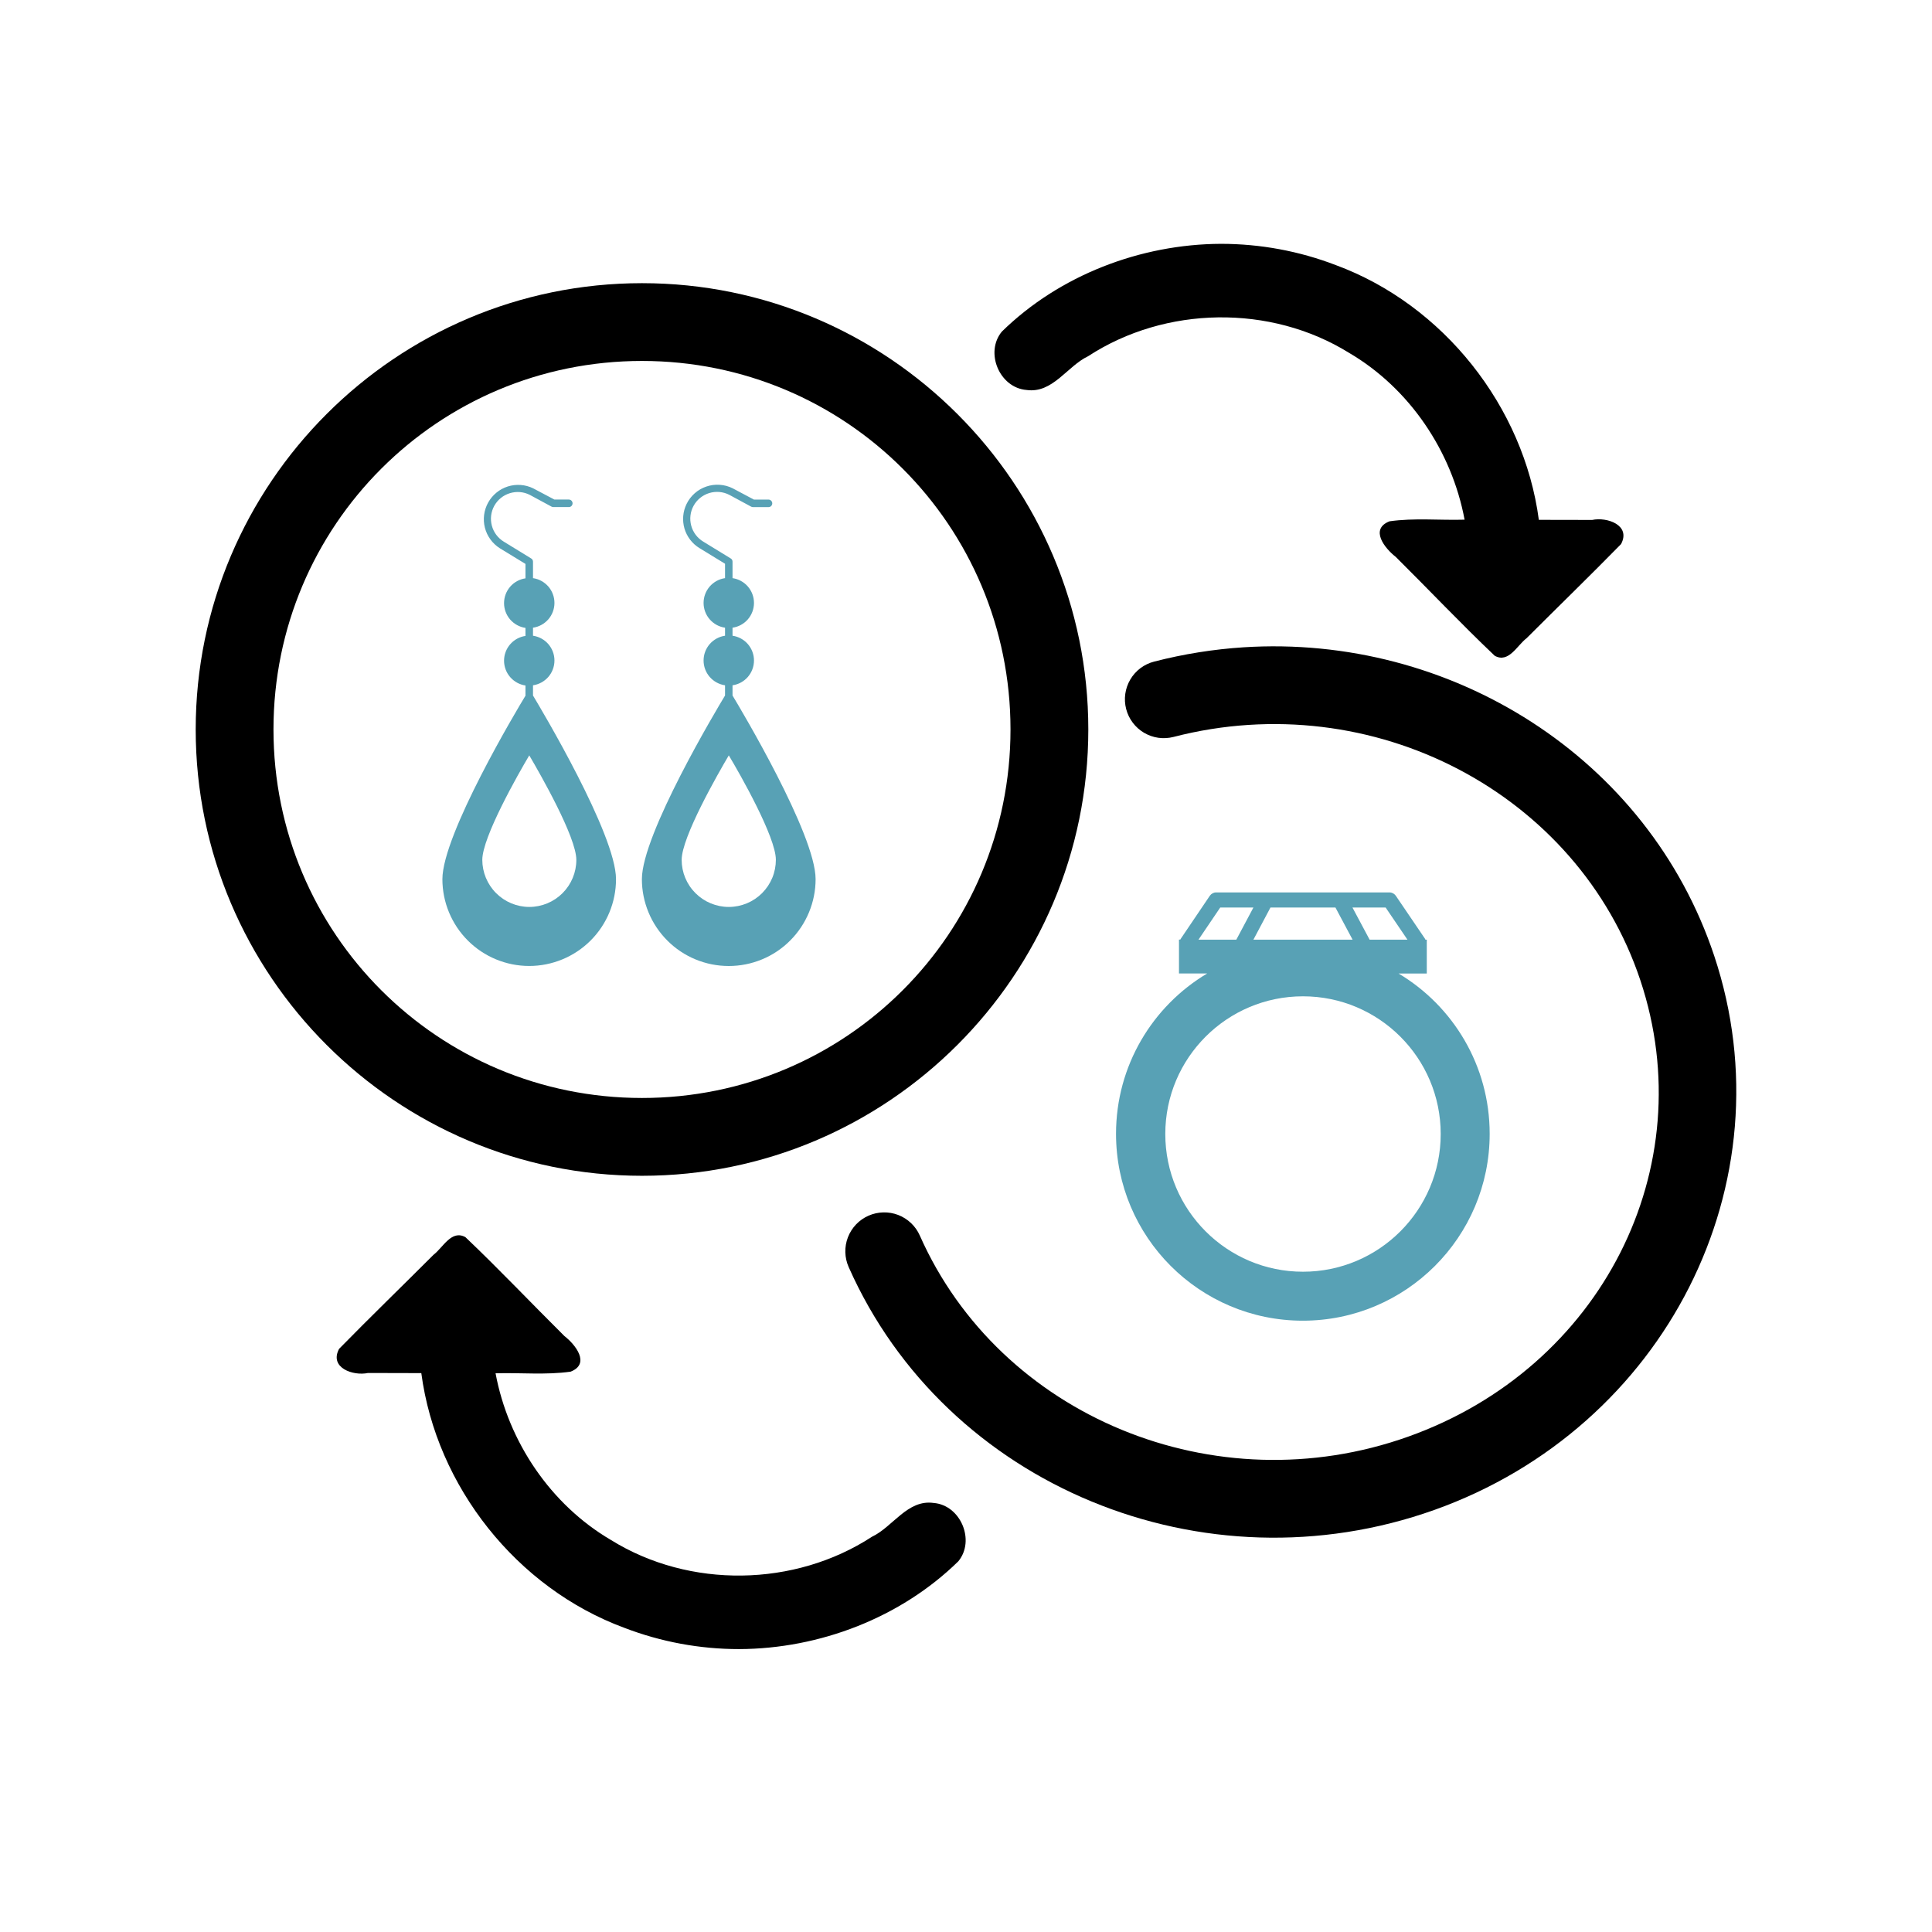 <svg width="58" height="58" viewBox="0 0 58 58" fill="none" xmlns="http://www.w3.org/2000/svg">
<path d="M19.273 8.501C11.887 8.501 5.875 14.514 5.875 21.899C5.875 29.286 11.887 35.298 19.273 35.298C26.659 35.298 32.672 29.285 32.672 21.899C32.672 14.513 26.659 8.501 19.273 8.501ZM19.273 10.836C25.397 10.836 30.336 15.776 30.336 21.899C30.336 28.023 25.397 32.962 19.273 32.962C13.149 32.962 8.21 28.023 8.21 21.899C8.21 15.776 13.149 10.836 19.273 10.836Z" fill="black"/>
<g clip-path="url(#clip0_1472_3074)">
<path d="M21.991 20.88V20.573C22.17 20.547 22.334 20.457 22.452 20.321C22.57 20.184 22.635 20.01 22.635 19.829C22.635 19.648 22.57 19.474 22.452 19.337C22.334 19.201 22.17 19.111 21.991 19.085V18.844C22.17 18.818 22.334 18.729 22.452 18.592C22.57 18.456 22.635 18.281 22.635 18.1C22.635 17.92 22.57 17.745 22.452 17.608C22.334 17.472 22.17 17.382 21.991 17.356V16.86C21.991 16.841 21.986 16.822 21.977 16.805C21.967 16.789 21.954 16.774 21.937 16.765L21.116 16.262C20.937 16.155 20.805 15.983 20.751 15.781C20.696 15.58 20.722 15.365 20.823 15.182C20.924 14.999 21.092 14.863 21.292 14.802C21.492 14.741 21.707 14.76 21.893 14.855L22.55 15.21C22.568 15.22 22.589 15.225 22.609 15.224H23.071C23.101 15.224 23.13 15.213 23.151 15.191C23.172 15.17 23.184 15.141 23.184 15.111C23.184 15.082 23.172 15.053 23.151 15.032C23.13 15.01 23.101 14.998 23.071 14.998H22.633L21.997 14.66C21.875 14.599 21.743 14.563 21.607 14.554C21.471 14.544 21.335 14.562 21.206 14.606C21.077 14.649 20.958 14.718 20.856 14.808C20.754 14.898 20.67 15.007 20.611 15.13C20.499 15.359 20.477 15.622 20.548 15.867C20.62 16.111 20.78 16.321 20.998 16.454L21.766 16.924V17.356C21.587 17.382 21.424 17.472 21.305 17.608C21.187 17.745 21.122 17.92 21.122 18.1C21.122 18.281 21.187 18.456 21.305 18.592C21.424 18.729 21.587 18.818 21.766 18.844V19.085C21.587 19.111 21.424 19.201 21.305 19.337C21.187 19.474 21.122 19.648 21.122 19.829C21.122 20.01 21.187 20.184 21.305 20.321C21.424 20.457 21.587 20.547 21.766 20.573V20.88C21.531 21.27 19.27 25.043 19.27 26.393C19.27 26.735 19.338 27.074 19.469 27.39C19.6 27.707 19.792 27.994 20.034 28.236C20.276 28.479 20.563 28.671 20.88 28.802C21.196 28.933 21.535 29 21.878 29C22.22 29 22.559 28.933 22.875 28.802C23.192 28.671 23.479 28.479 23.721 28.236C23.963 27.994 24.155 27.707 24.286 27.39C24.417 27.074 24.485 26.735 24.485 26.393C24.485 25.048 22.226 21.27 21.991 20.88ZM21.879 27.227C21.504 27.227 21.144 27.078 20.879 26.813C20.613 26.548 20.464 26.189 20.464 25.814C20.464 25.131 21.546 23.241 21.879 22.677C22.217 23.241 23.292 25.129 23.292 25.811C23.292 25.997 23.256 26.181 23.185 26.353C23.114 26.524 23.01 26.68 22.879 26.812C22.747 26.944 22.591 27.048 22.42 27.119C22.248 27.19 22.064 27.227 21.879 27.227ZM16.001 20.88V20.573C16.18 20.547 16.343 20.457 16.462 20.321C16.58 20.184 16.645 20.01 16.645 19.829C16.645 19.648 16.58 19.474 16.462 19.337C16.343 19.201 16.18 19.111 16.001 19.085V18.844C16.18 18.818 16.343 18.729 16.462 18.592C16.58 18.456 16.645 18.281 16.645 18.1C16.645 17.92 16.58 17.745 16.462 17.608C16.343 17.472 16.18 17.382 16.001 17.356V16.86C16.001 16.841 15.996 16.822 15.986 16.805C15.977 16.788 15.963 16.774 15.946 16.765L15.126 16.262C14.949 16.155 14.819 15.982 14.766 15.782C14.712 15.581 14.738 15.368 14.838 15.186C14.939 15.004 15.105 14.868 15.304 14.807C15.502 14.745 15.716 14.762 15.902 14.855L16.559 15.21C16.576 15.219 16.595 15.223 16.614 15.223H17.076C17.106 15.223 17.135 15.211 17.156 15.19C17.177 15.169 17.189 15.14 17.189 15.11C17.189 15.08 17.177 15.052 17.156 15.03C17.135 15.009 17.106 14.997 17.076 14.997H16.643L16.006 14.66C15.769 14.545 15.497 14.525 15.245 14.604C14.994 14.684 14.783 14.857 14.655 15.087C14.527 15.317 14.492 15.588 14.557 15.843C14.623 16.099 14.784 16.319 15.007 16.46L15.775 16.929V17.362C15.597 17.388 15.434 17.477 15.315 17.614C15.197 17.751 15.132 17.925 15.132 18.106C15.132 18.287 15.197 18.461 15.315 18.598C15.434 18.734 15.597 18.824 15.775 18.85V19.091C15.597 19.117 15.434 19.206 15.315 19.343C15.197 19.48 15.132 19.654 15.132 19.835C15.132 20.015 15.197 20.19 15.315 20.326C15.434 20.463 15.597 20.553 15.775 20.579V20.886C15.54 21.27 13.281 25.048 13.281 26.393C13.281 27.084 13.556 27.747 14.045 28.236C14.533 28.724 15.196 28.999 15.887 28.999C16.578 28.999 17.241 28.724 17.73 28.236C18.219 27.747 18.493 27.084 18.493 26.393C18.493 25.048 16.235 21.27 16.001 20.88ZM15.889 27.227C15.514 27.226 15.156 27.076 14.892 26.811C14.628 26.546 14.48 26.188 14.479 25.814C14.479 25.131 15.554 23.241 15.889 22.677C16.22 23.241 17.302 25.131 17.302 25.814C17.302 26.189 17.153 26.548 16.888 26.813C16.623 27.078 16.263 27.227 15.889 27.227Z" fill="#58A1B5"/>
</g>
<path d="M37.323 19.433C36.433 19.491 35.538 19.632 34.646 19.862C34.346 19.939 34.089 20.133 33.932 20.4C33.775 20.667 33.73 20.985 33.808 21.285C33.846 21.433 33.914 21.573 34.006 21.695C34.098 21.818 34.214 21.921 34.346 21.999C34.478 22.076 34.624 22.128 34.776 22.149C34.928 22.17 35.082 22.161 35.231 22.123C41.218 20.575 47.377 23.82 49.246 29.433C51.115 35.046 48.089 41.054 42.281 43.127C36.474 45.201 30.018 42.518 27.613 37.091C27.551 36.951 27.462 36.824 27.35 36.718C27.239 36.612 27.108 36.53 26.965 36.474C26.822 36.419 26.669 36.393 26.516 36.397C26.363 36.401 26.212 36.434 26.071 36.497C25.788 36.622 25.567 36.855 25.455 37.144C25.344 37.433 25.352 37.754 25.477 38.037C28.392 44.614 36.142 47.799 43.067 45.327C49.992 42.854 53.73 35.508 51.462 28.695C49.477 22.734 43.551 19.031 37.323 19.433Z" fill="black"/>
<path d="M22.192 49.507C24.605 49.498 27.038 48.567 28.768 46.873C29.286 46.248 28.839 45.185 28.029 45.12C27.243 45.009 26.808 45.835 26.179 46.133C23.859 47.646 20.701 47.696 18.345 46.234C16.532 45.173 15.26 43.283 14.877 41.227C15.628 41.205 16.389 41.283 17.131 41.178C17.734 40.941 17.271 40.363 16.944 40.109C15.95 39.123 14.986 38.104 13.972 37.14C13.552 36.909 13.302 37.451 13.015 37.669C12.072 38.612 11.111 39.543 10.18 40.493C9.876 41.063 10.601 41.313 11.047 41.218L12.648 41.222C13.099 44.626 15.516 47.677 18.742 48.868C19.843 49.291 21.012 49.508 22.192 49.507ZM36.653 7.32C34.24 7.33 31.807 8.26 30.077 9.954C29.558 10.58 30.006 11.642 30.816 11.707C31.602 11.819 32.037 10.992 32.666 10.694C34.986 9.181 38.144 9.131 40.5 10.593C42.312 11.655 43.585 13.544 43.968 15.601C43.217 15.623 42.456 15.544 41.714 15.65C41.11 15.886 41.574 16.464 41.901 16.718C42.895 17.704 43.859 18.724 44.873 19.687C45.293 19.918 45.543 19.376 45.83 19.159C46.773 18.216 47.734 17.284 48.665 16.334C48.968 15.764 48.245 15.514 47.798 15.609L46.197 15.606C45.746 12.202 43.329 9.15 40.103 7.959C39.002 7.536 37.833 7.32 36.653 7.32Z" fill="black"/>
<g clip-path="url(#clip1_1472_3074)">
<path d="M41.986 29.226H42.833V28.21H42.792C42.792 28.21 42.788 28.194 42.783 28.187L41.903 26.891C41.86 26.83 41.79 26.791 41.715 26.791H36.507C36.433 26.791 36.363 26.83 36.32 26.891L35.444 28.187C35.444 28.187 35.439 28.201 35.435 28.207H35.394V29.224H36.241C34.601 30.201 33.504 31.992 33.504 34.038C33.504 37.137 36.015 39.648 39.111 39.648C42.207 39.648 44.721 37.137 44.721 34.038C44.721 31.992 43.623 30.201 41.984 29.224L41.986 29.226ZM40.091 27.245L40.606 28.21H37.628L38.14 27.245H40.091ZM42.255 28.21H41.117L40.602 27.245H41.598L42.253 28.21H42.255ZM36.629 27.245H37.628L37.115 28.21H35.979L36.632 27.245H36.629ZM39.116 38.178C36.835 38.178 34.983 36.326 34.983 34.043C34.983 31.76 36.835 29.91 39.116 29.91C41.397 29.91 43.251 31.76 43.251 34.043C43.251 36.326 41.399 38.178 39.116 38.178Z" fill="#58A1B5"/>
</g>
<defs>
<clipPath id="clip0_1472_3074">
<rect width="14.453" height="14.453" fill="white" transform="translate(11.656 14.547)"/>
</clipPath>
<clipPath id="clip1_1472_3074">
<rect width="14.453" height="14.453" fill="white" transform="translate(31.891 26.109)"/>
</clipPath>
</defs>
</svg>
